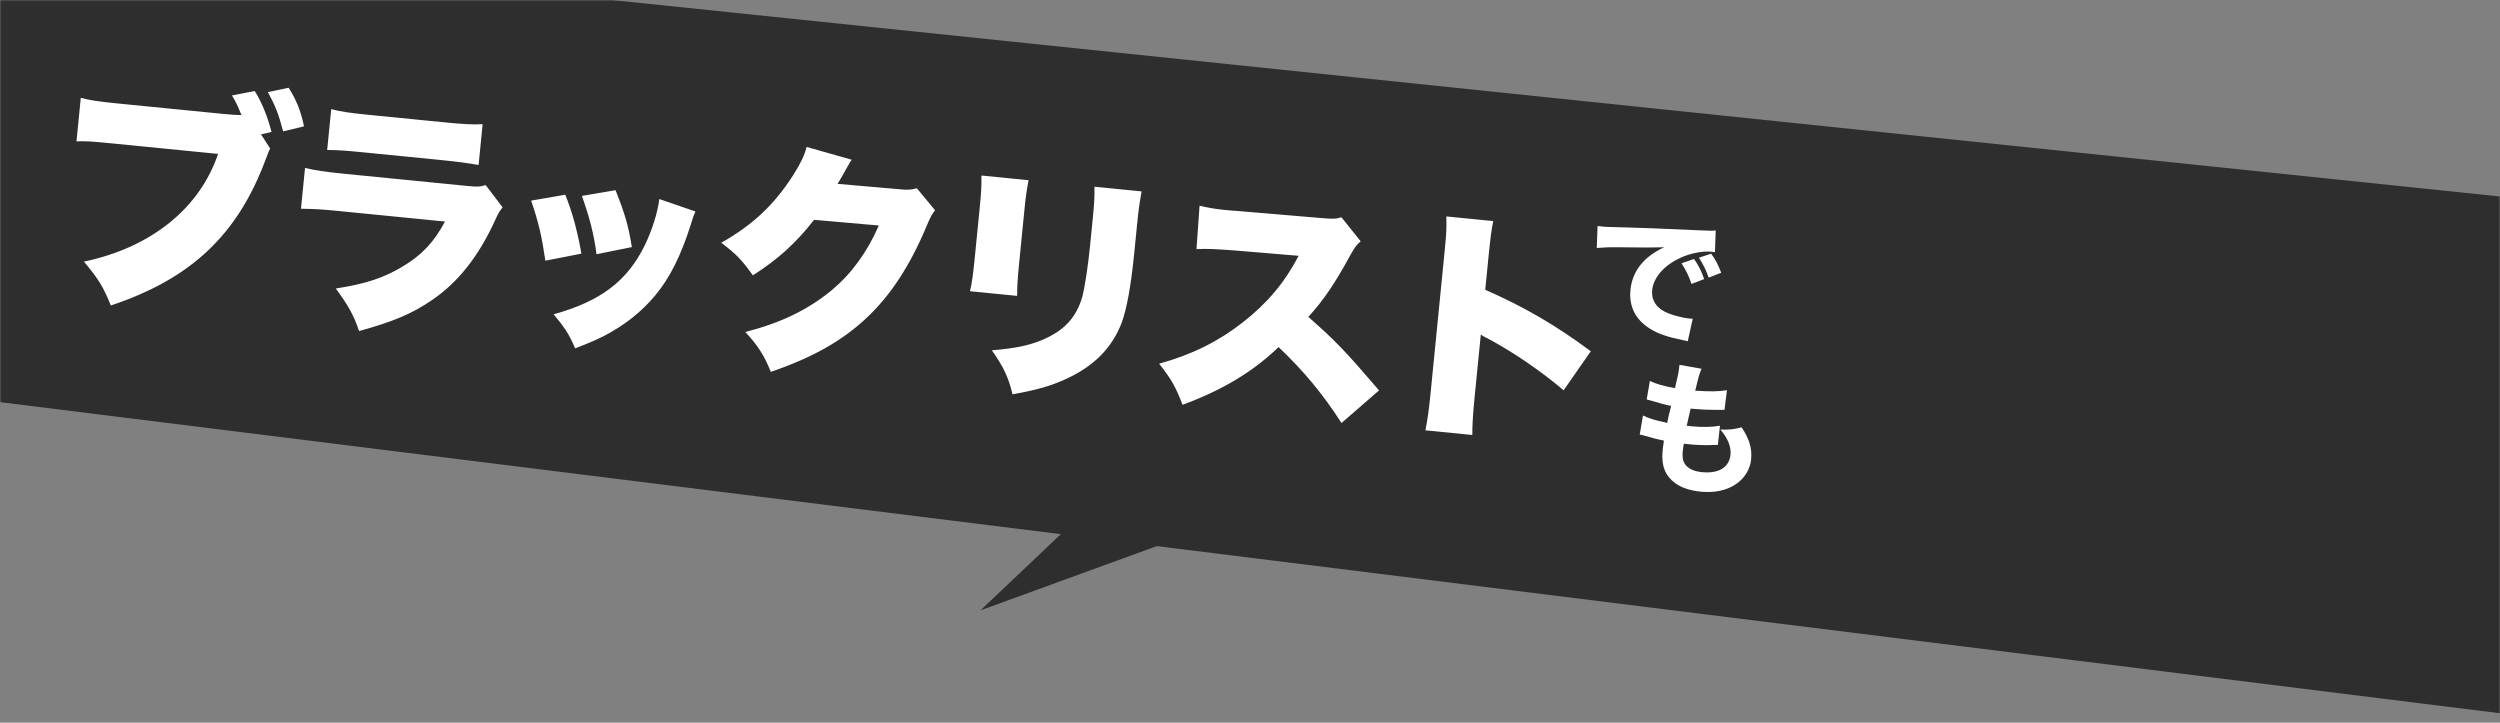 <svg width="768" height="222" viewBox="0 0 768 222" fill="none" xmlns="http://www.w3.org/2000/svg">
<rect x="0" y="0" width="768" height="222" fill="#808080" stroke="none"/>
<mask id="mask0_1_2826" style="mask-type:alpha" maskUnits="userSpaceOnUse" x="0" y="0" width="768" height="222">
<rect width="768" height="222" fill="#D9D9D9"/>
</mask>
<g mask="url(#mask0_1_2826)">
<path d="M-4.475 -20.023L774.777 61.069L774.777 219.958L-4.476 122.98L-4.475 -20.023Z" fill="#2E2E2E"/>
<path d="M301.204 187.5L352.583 138.777L367.734 163.261L301.204 187.5Z" fill="#2E2E2E"/>
<path d="M80.177 41.272L82.988 45.621C82.615 46.338 82.511 46.63 82.31 47.137C82.213 47.354 81.998 48.011 81.595 49.027C72.972 72.147 58.666 85.657 34.031 93.847C31.802 88.198 30.306 85.788 25.792 80.365C46.347 76.068 61.334 64.058 66.992 47.279L34.889 44.098C27.796 43.396 26.295 43.322 23.496 43.422L24.82 30.058C27.687 30.794 29.614 31.136 36.333 31.802L68.436 34.982C71.049 35.241 73.072 35.366 74.207 35.328L74.08 35.089L73.833 34.537C73.115 32.656 72.486 31.387 71.26 29.306L78.254 27.963C80.34 31.261 82.105 35.507 83.416 40.537L80.177 41.272ZM82.293 28.288L88.682 26.961C91.029 30.661 92.481 34.273 93.388 38.811L86.977 40.362C85.614 35.1 84.588 32.511 82.293 28.288ZM100.509 46.075L101.752 33.533C104.619 34.269 107.367 34.692 112.667 35.217L136.484 37.577C142.382 38.161 145.607 38.33 148.264 38.141L147.022 50.683C144.207 50.178 140.713 49.681 135.561 49.171L111.372 46.775C105.474 46.19 103.824 46.102 100.509 46.075ZM92.464 64.126L93.706 51.584C97.021 52.364 99.396 52.75 105.667 53.372L143.146 57.084C146.729 57.44 147.259 57.417 149.2 56.855L154.402 63.703C153.373 64.958 153.194 65.242 151.845 68.2C146.861 78.939 140.657 86.768 132.734 92.165C126.587 96.382 120.923 98.761 110.303 101.704C108.798 97.107 107.011 93.839 103.154 88.632C112.342 87.205 117.954 85.349 123.729 81.85C129.579 78.358 133.285 74.428 136.706 68.057L104.379 64.854C98.481 64.27 97.204 64.219 92.464 64.126ZM163.167 61.631L173.646 59.816C175.829 65.182 177.405 71.045 178.604 77.914L167.532 80.088C166.457 72.674 165.488 68.403 163.167 61.631ZM178.76 60.183L189.094 58.424C192.044 65.884 192.977 69.108 194.113 75.901L183.248 78.096C182.506 72.246 181.157 66.893 178.76 60.183ZM202.534 61.147L213.639 64.961C213.103 66.161 213.006 66.429 212.189 69.062C209.159 78.575 205.775 85.338 201.349 90.676C197.081 95.82 191.724 100.022 185.491 103.232C182.928 104.509 180.965 105.358 176.694 107.023C174.768 102.587 173.56 100.728 170.076 96.555C184.461 92.552 192.655 86.404 198.061 75.388C200.331 70.741 202.063 65.206 202.534 61.147ZM247.784 45.135L261.643 49.071C261.203 49.706 261.031 49.915 260.562 50.849C260.39 51.058 260.197 51.491 259.928 51.917C259.556 52.634 259.28 53.134 259.101 53.418C257.916 55.487 257.916 55.487 257.29 56.48L276.051 58.113C278.963 58.401 279.799 58.333 281.657 57.839L287.248 64.575C286.204 65.979 285.935 66.405 284.557 69.661C279.522 81.677 273.484 90.88 266.174 97.695C258.611 104.786 249.59 109.849 236.792 114.235C234.801 109.213 232.775 106.072 228.957 101.999C239.943 99.167 248.181 95.159 255.402 89.239C261.481 84.187 266.357 77.584 269.97 69.272L250.089 67.528C244.474 74.737 238.932 79.692 231.285 84.588C227.906 79.881 226.202 78.054 221.571 74.579C231.315 69.061 237.886 62.851 243.686 53.776C246.012 50.086 247.152 47.711 247.784 45.135ZM301.496 53.924L315.98 55.359C315.341 58.763 315.133 60.1 314.616 65.326L313.144 80.183C312.619 85.484 312.457 87.88 312.46 90.896L297.976 89.461C298.615 86.811 298.949 84.205 299.504 78.606L300.968 63.823C301.419 59.269 301.544 57.246 301.496 53.924ZM336.213 57.363L350.696 58.798C349.984 62.949 349.798 64.062 349.325 68.84L348.459 77.575C347.446 87.803 346.139 94.911 344.59 99.13C341.544 107.046 335.861 112.665 327.182 116.555C322.683 118.597 318.57 119.773 311.047 121.139C309.825 115.967 308.269 112.646 304.696 107.618C311.997 106.984 315.923 106.167 319.93 104.528C326.847 101.67 330.643 97.598 332.489 91.146C333.21 88.428 334.235 81.895 334.878 75.4L335.647 67.636C336.187 62.185 336.268 60.61 336.213 57.363ZM423.65 119.93L412.103 129.944C406.422 121.088 400.495 113.942 392.777 106.618C384.938 114.21 375.403 119.9 363.276 124.353C361.181 118.868 359.835 116.473 356.083 111.728C366.158 108.957 374.329 104.866 381.766 99.044C389.368 93.087 394.58 86.893 398.947 78.581L379.506 76.956C373.071 76.47 370.667 76.382 367.562 76.527L368.505 63.201C371.38 63.862 373.381 64.212 376.292 64.5C376.889 64.559 378.308 64.7 380.48 64.839L406.051 66.996C409.567 67.269 410.015 67.313 412.105 66.766L418.009 74.136C416.778 75.145 416.256 75.847 414.885 78.275C410.004 87.215 406.649 92.16 401.913 97.345C410.303 104.736 413.106 107.652 423.65 119.93ZM452.299 133.624L437.89 132.197C438.522 128.867 438.886 126.716 439.47 120.818L443.774 77.367C444.373 71.32 444.373 70.566 444.324 66.49L458.733 67.917C458.22 70.053 457.776 73.778 457.28 78.781L456.267 89.009C468.545 94.447 477.739 99.806 488.698 107.903L480.348 119.892C473.602 114.173 465.273 108.447 458.118 104.572C455.608 103.268 455.608 103.268 454.906 102.746L452.983 122.157C452.488 127.159 452.267 130.907 452.299 133.624Z" fill="white"/>
<path d="M523.527 85.727L519.64 87.218C518.771 84.696 517.915 83.005 516.575 80.878L520.403 79.556C521.759 81.51 522.582 83.067 523.527 85.727ZM528.764 83.787L524.92 85.282C524.039 82.89 523.227 81.203 521.922 79.166L525.656 77.924C527.095 79.928 527.618 80.935 528.764 83.787ZM490.526 76.178L490.772 69.431C491.765 69.562 492.285 69.608 492.458 69.623C493.281 69.696 493.541 69.719 499.729 69.872C502.738 69.919 510.221 70.23 522.183 70.761C526.012 70.924 526.276 70.904 527.071 70.799L526.833 77.46C526.317 77.371 526.187 77.359 525.797 77.325C522.98 77.076 519.382 77.763 516.334 79.153C511.193 81.495 507.89 85.265 507.543 89.208C507.26 92.414 509.046 94.93 512.595 96.291C514.538 97.03 517.316 97.712 518.92 97.854C519.18 97.877 519.483 97.903 520.007 97.906L518.478 104.845C517.926 104.666 517.752 104.65 516.98 104.495C512.177 103.503 509.208 102.499 506.731 100.883C502.431 98.146 500.423 94.169 500.859 89.23C501.375 83.38 504.916 78.888 511.245 75.953C506.87 76.048 506.692 76.076 496.964 75.96C494.566 75.923 492.199 76.02 490.526 76.178Z" fill="white"/>
<path d="M503.728 133.489L504.724 127.638C506.692 128.597 508.225 129.038 512.166 129.91C512.695 127.38 512.695 127.38 513.369 124.689C511.308 124.288 510.54 124.09 507.351 123.11C506.712 122.922 506.5 122.86 505.857 122.716L506.838 117.038C508.767 117.951 510.938 118.579 514.548 119.247C515.362 115.956 515.751 114.025 515.877 112.595L515.923 112.075L522.716 113.286C522.117 114.63 521.933 115.226 520.768 120.014C525.196 120.317 527.862 120.29 530.519 119.87L529.767 125.917C529.114 125.903 529.114 125.903 526.581 125.898C523.789 125.87 523.178 125.86 520.015 125.581C519.972 125.577 519.669 125.55 519.365 125.523C518.878 127.576 518.672 128.432 518.158 130.788C518.848 130.893 519.368 130.939 519.671 130.965C523.094 131.267 525.981 131.216 528.378 130.773L527.724 136.698C527.248 136.656 527.157 136.691 526.326 136.705C524.484 136.805 521.695 136.733 519.615 136.55C519.138 136.508 518.792 136.477 517.279 136.3C517.12 137.116 516.992 138.065 516.92 138.889C516.751 140.795 517.117 142.094 518.034 143.092C519.116 144.192 520.716 144.857 522.97 145.056C528.126 145.511 531.271 143.517 531.619 139.574C531.83 137.191 530.751 134.563 528.492 131.962C531.367 132.041 532.469 131.92 535.016 131.271C537.408 134.845 538.25 137.67 537.948 141.093C537.673 144.213 535.794 147.192 532.932 148.948C530.156 150.712 526.688 151.41 522.615 151.051C519.365 150.764 516.437 149.807 514.554 148.374C511.563 146.145 510.346 143.112 510.732 138.736C510.828 137.652 510.866 137.219 511.16 135.367C509.103 134.924 507.606 134.573 505.395 133.898C504.926 133.769 504.5 133.644 503.728 133.489Z" fill="white"/>
</g>
</svg>
